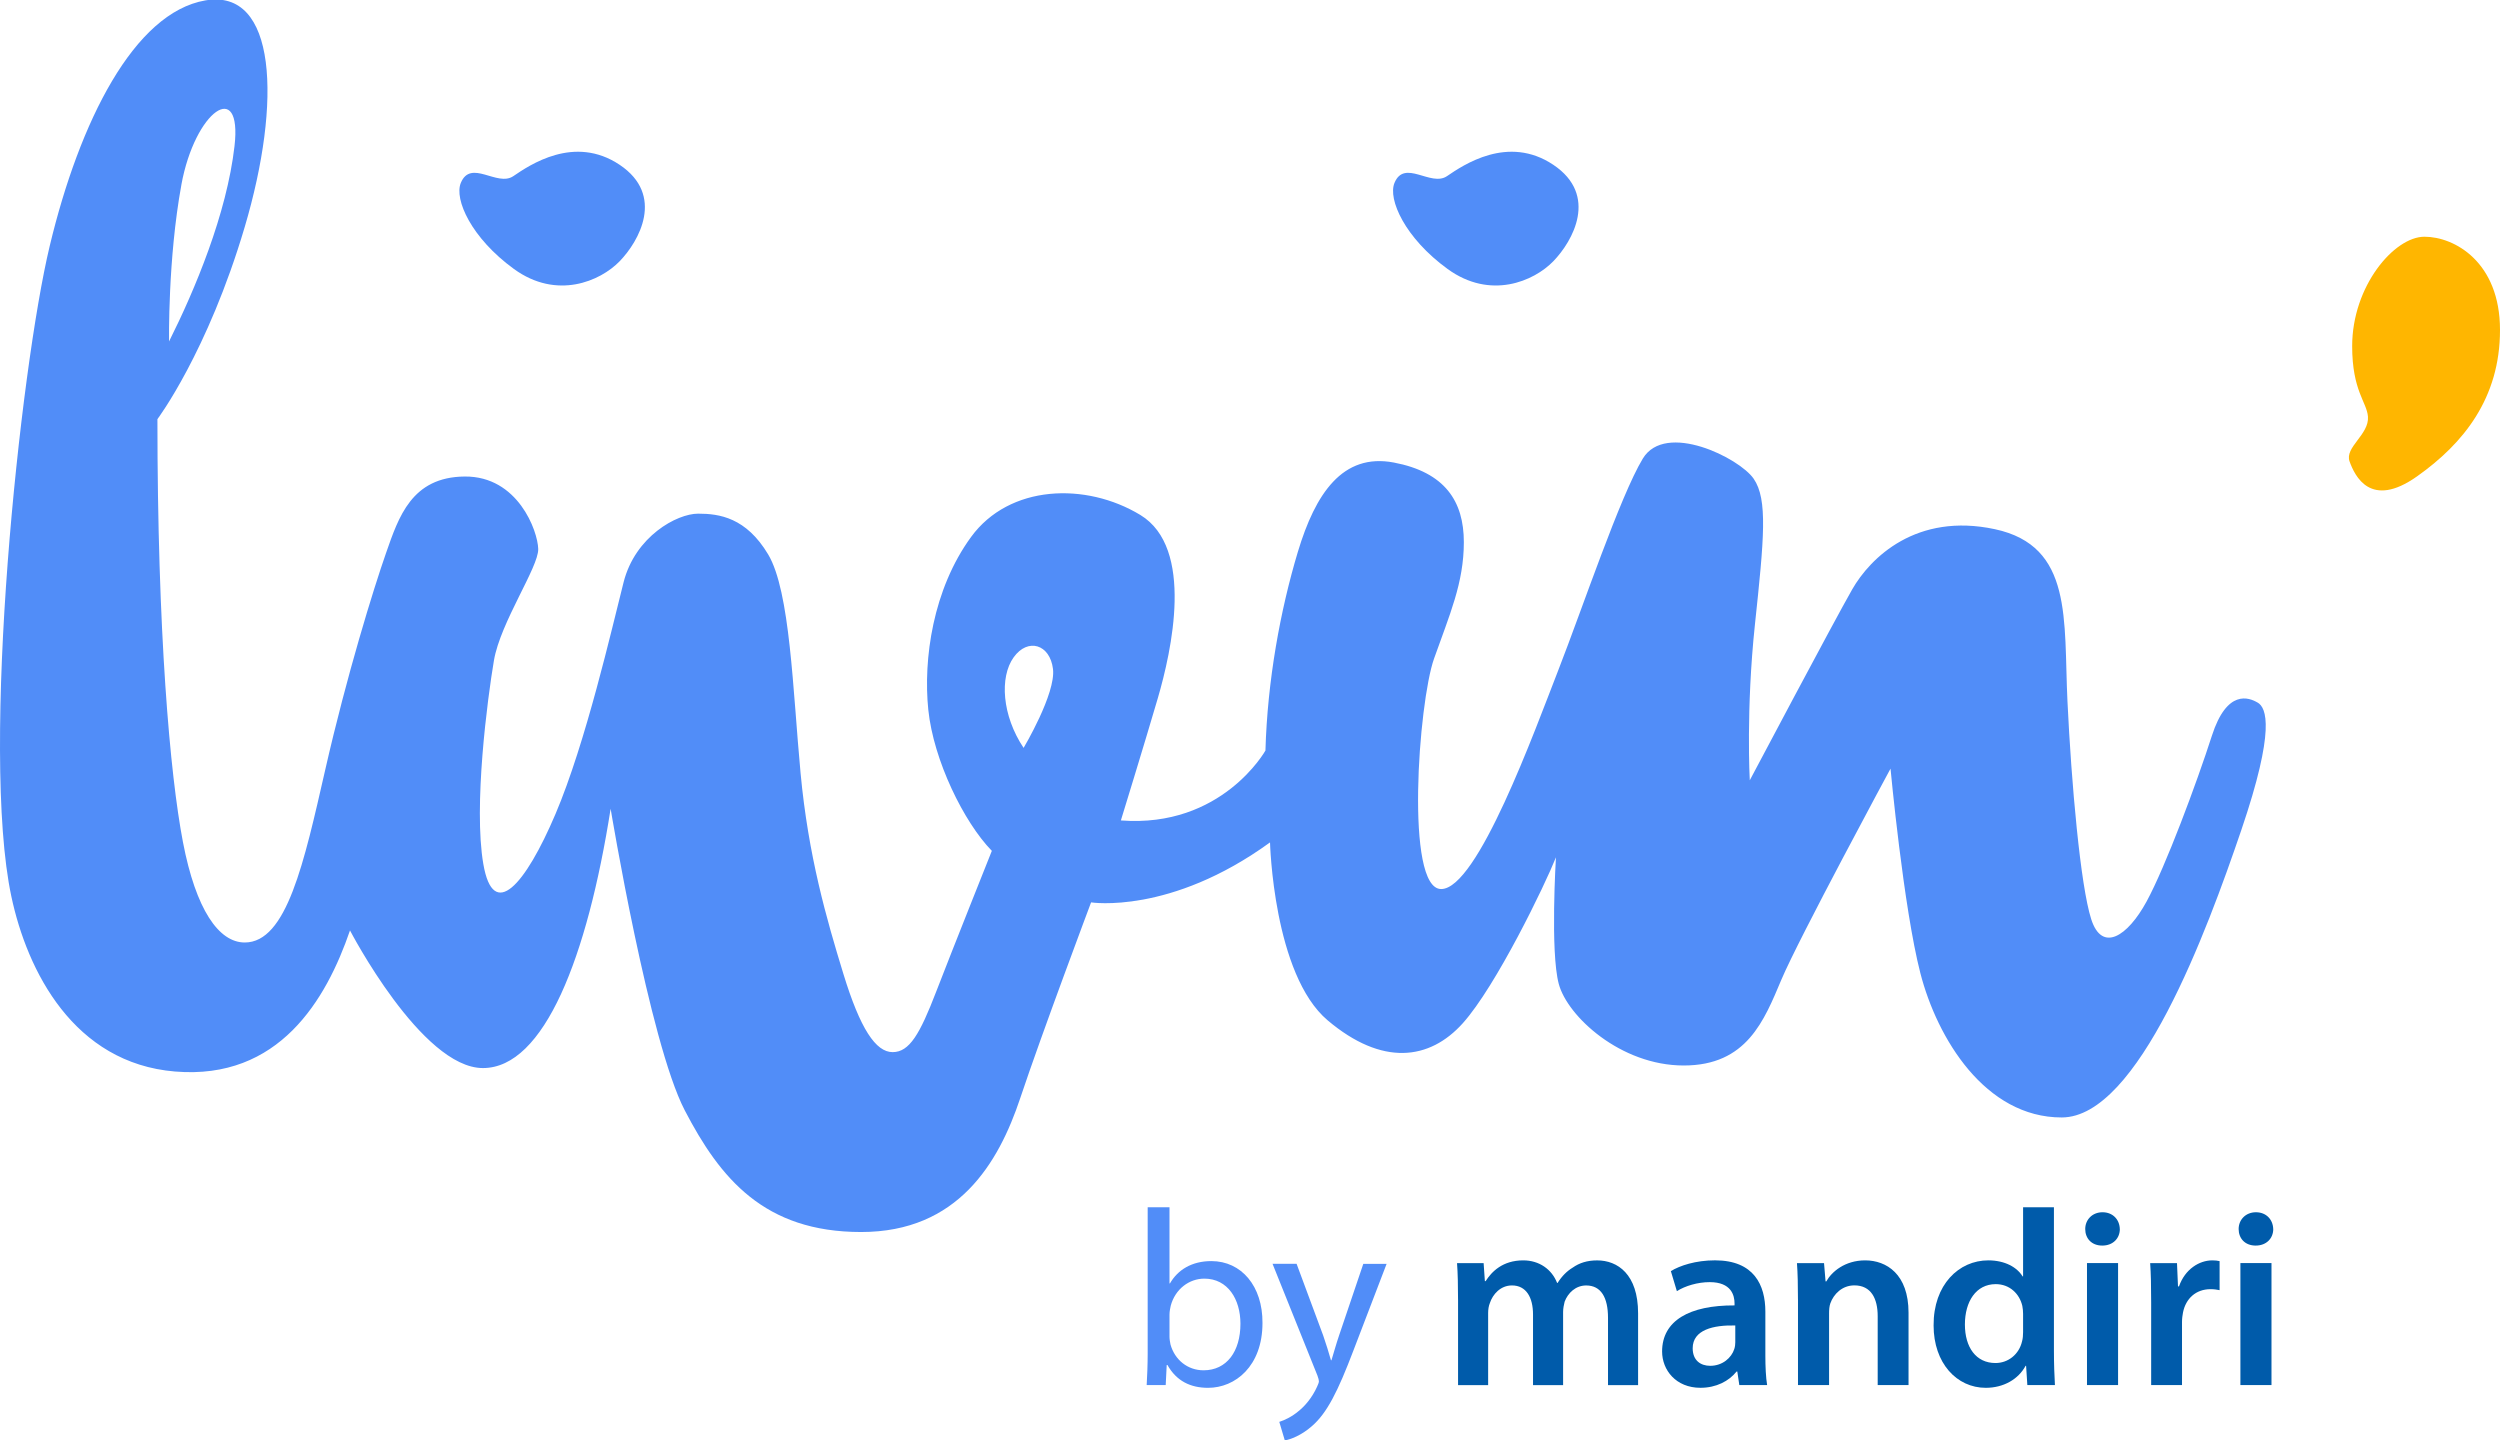 <svg xmlns:inkscape="http://www.inkscape.org/namespaces/inkscape" xmlns:sodipodi="http://sodipodi.sourceforge.net/DTD/sodipodi-0.dtd" xmlns="http://www.w3.org/2000/svg" xmlns:svg="http://www.w3.org/2000/svg" id="Layer_1" data-name="Layer 1" viewBox="0 0 512 295" version="1.1" width="512" height="295"><defs id="defs4"><style id="style2"> .cls-1 { fill: #518df8; } .cls-1, .cls-2, .cls-3 { fill-rule: evenodd; stroke-width: 0px; } .cls-2 { fill: #005baa; } .cls-3 { fill: #ffb600; } </style></defs><g id="g12" transform="matrix(0.555,0,0,0.554,-10.411,-124.53)"><path class="cls-1" d="m 851.86,484.53 c -3.19,-1.91 -11.33,-5.1 -16.91,12.28 -5.58,17.38 -17.07,48.33 -24.09,61.25 -7.02,12.92 -16.43,18.98 -20.42,6.54 -3.99,-12.44 -7.34,-50.4 -8.77,-80.55 -1.44,-30.15 2.15,-57.42 -26.79,-63.64 -28.95,-6.22 -45.94,10.53 -52.64,22.25 -6.7,11.72 -37.8,70.58 -37.8,70.58 0,0 -1.44,-26.08 1.91,-57.66 3.35,-31.58 4.79,-46.18 -0.48,-53.83 -5.26,-7.66 -32.54,-21.29 -40.91,-7.42 -8.37,13.88 -22.25,55.27 -31.1,78 -8.85,22.73 -29.9,81.11 -43.3,81.11 -13.4,0 -8.38,-68.9 -2.63,-85.17 5.74,-16.27 11,-27.99 11,-43.07 0,-15.08 -6.94,-25.84 -25.84,-29.43 -18.9,-3.59 -28.95,11.48 -35.41,33.02 -6.46,21.53 -11.24,47.61 -11.96,73.45 0,0 -16.03,28.71 -53.35,25.84 0,0 8.61,-27.99 13.64,-45.22 5.02,-17.23 13.64,-55.51 -6.46,-67.71 -20.1,-12.2 -48.33,-11.24 -62.45,8.13 -14.12,19.38 -17.7,45.22 -15.79,63.88 1.91,18.66 13.16,41.63 23.45,52.16 0,0 -14.59,36.61 -20.58,52.16 -5.98,15.55 -9.81,22.25 -16.03,22.25 -6.22,0 -11.96,-8.61 -18.18,-28.95 -6.22,-20.34 -12.92,-43.54 -15.79,-74.17 -2.87,-30.62 -3.83,-67.23 -11.96,-80.87 -8.13,-13.64 -18.02,-15.07 -25.84,-15.07 -7.82,0 -23.21,8.37 -27.51,25.36 -4.31,16.99 -13.95,59.33 -25.12,85.65 -11.17,26.32 -22.97,39.88 -26.64,18.5 -3.67,-21.37 1.52,-61.09 3.91,-75.21 2.39,-14.12 16.5,-34.53 16.35,-41.23 -0.16,-6.7 -7.5,-26.96 -27.11,-26.8 -19.62,0.16 -24.4,14.99 -29.03,28.23 -4.63,13.24 -14.52,45.3 -22.41,79.99 -7.9,34.69 -14.27,64.04 -29.75,64.04 -9.57,0 -18.03,-12.12 -22.81,-37.16 -4.78,-25.04 -9.41,-77.52 -9.41,-156.31 0,0 18.5,-24.64 32.22,-71.06 13.72,-46.41 11.8,-88.28 -14.52,-83.74 -26.32,4.55 -46.42,44.74 -57.42,90.68 -11.01,45.94 -25.68,186.3 -14.19,240.53 5.86,27.68 23.05,61.65 60.4,64.76 38.36,3.2 55.79,-26.5 64.57,-52.16 0,0 26.4,50.88 49.05,50.88 22.65,0 38.52,-41.07 47.13,-95.86 0,0 14.27,86.29 27.35,111.49 13.08,25.2 29.34,44.98 65.08,44.98 35.74,0 50.73,-25.52 58.7,-49.44 7.97,-23.93 26.16,-72.42 26.16,-72.42 0,0 29.19,4.63 66.03,-22.17 0,0 1.2,48.81 21.29,65.8 20.1,16.99 37.57,14.75 49.85,1.04 12.28,-13.72 30.3,-51.04 34.37,-61.33 0,0 -2.15,34.85 1.04,46.81 3.19,11.96 22.81,30.15 46.1,30.15 23.29,0 29.67,-16.59 36.05,-31.74 6.38,-15.15 40.27,-78 40.27,-78 0,0 4.79,51.44 11.01,75.6 6.22,24.16 23.92,53.35 52.16,53.35 28.24,0 53.59,-68.91 66.27,-106.23 12.68,-37.32 9.25,-45.22 6.06,-47.13 v 0 z M 85.68,293.12 v 0 c 5.02,-27.51 22.49,-39.48 19.62,-14.36 -2.87,25.12 -14.59,53.11 -24.16,72.25 0,0 -0.48,-30.38 4.55,-57.9 v 0 z m 310.8,208.15 v 0 c -7.97,-11.96 -8.93,-26.16 -3.67,-33.5 5.26,-7.34 13.4,-4.79 14.51,4.31 1.11,9.09 -10.85,29.19 -10.85,29.19 z" id="path6"></path><path class="cls-1" d="m 188.8,292.41 c -2.49,6.02 3.83,20.34 19.62,31.82 15.79,11.48 31.82,4.55 39,-2.87 7.18,-7.42 16.75,-24.4 0,-35.65 -16.75,-11.24 -33.26,0.12 -39.24,4.19 -5.98,4.07 -15.67,-6.46 -19.38,2.51 z" id="path8"></path><path class="cls-1" d="m 533.33,292.41 c -2.48,6.02 3.83,20.34 19.62,31.82 15.79,11.48 31.82,4.55 39,-2.87 7.18,-7.42 16.75,-24.4 0,-35.65 -16.75,-11.24 -33.26,0.12 -39.24,4.19 -5.98,4.07 -15.67,-6.46 -19.38,2.51 z" id="path10"></path></g><path class="cls-3" d="m 484.959,85.316 c 0.278,3.704 -4.823,6.277 -3.763,9.199 1.06,2.917 4.251,9.814 13.809,3.05 C 504.568,90.799 512,81.512 512,67.584 c 0,-13.928 -9.313,-19.102 -15.479,-19.102 -6.166,0 -14.797,10.08 -14.797,22.417 0,9.154 3.008,11.455 3.23,14.416 z" id="path14"></path><path class="cls-1" d="m 234.84,283.661 c 0.1,-1.691 0.205,-4.208 0.205,-6.41 v -30.008 h 4.468 v 15.592 h 0.1 c 1.593,-2.772 4.468,-4.563 8.47,-4.563 6.161,0 10.523,5.129 10.473,12.67 0,8.872 -5.595,13.285 -11.139,13.285 -3.597,0 -6.472,-1.386 -8.32,-4.669 h -0.155 l -0.205,4.103 h -3.902 z m 4.673,-9.947 v 0 c 0,0.566 0.1,1.131 0.205,1.641 0.871,3.127 3.491,5.284 6.777,5.284 4.723,0 7.548,-3.848 7.548,-9.542 0,-4.974 -2.57,-9.232 -7.393,-9.232 -3.08,0 -5.955,2.101 -6.882,5.539 -0.1,0.51 -0.255,1.126 -0.255,1.846 z" id="path16"></path><path class="cls-1" d="m 265.544,258.837 5.445,14.671 c 0.566,1.641 1.182,3.593 1.593,5.079 h 0.1 c 0.461,-1.486 0.977,-3.388 1.593,-5.179 l 4.929,-14.566 h 4.773 l -6.777,17.693 c -3.236,8.517 -5.445,12.875 -8.525,15.542 -2.209,1.946 -4.418,2.717 -5.545,2.922 l -1.132,-3.798 c 1.132,-0.36 2.62,-1.076 3.952,-2.207 1.232,-0.976 2.775,-2.717 3.802,-5.029 0.205,-0.46 0.361,-0.821 0.361,-1.076 0,-0.255 -0.1,-0.615 -0.305,-1.181 l -9.191,-22.878 h 4.929 z" id="path18"></path><path class="cls-2" d="m 298.606,266.123 c 0,-2.872 -0.05,-5.284 -0.205,-7.435 h 5.445 l 0.255,3.693 h 0.155 c 1.232,-1.946 3.491,-4.258 7.704,-4.258 3.286,0 5.855,1.846 6.932,4.619 h 0.105 c 0.871,-1.386 1.898,-2.412 3.08,-3.127 1.388,-0.976 2.98,-1.486 5.034,-1.486 4.157,0 8.37,2.822 8.37,10.823 v 14.721 h -6.161 V 269.877 c 0,-4.153 -1.438,-6.615 -4.468,-6.615 -2.159,0 -3.746,1.536 -4.418,3.332 -0.155,0.615 -0.311,1.386 -0.311,2.101 v 14.976 h -6.161 v -14.466 c 0,-3.488 -1.388,-5.949 -4.312,-5.949 -2.364,0 -3.952,1.846 -4.518,3.593 -0.255,0.615 -0.361,1.336 -0.361,2.052 v 14.771 h -6.161 v -17.543 z" id="path20"></path><path class="cls-2" d="m 356.212,283.661 -0.411,-2.772 h -0.155 c -1.543,1.952 -4.157,3.332 -7.393,3.332 -5.034,0 -7.854,-3.643 -7.854,-7.435 0,-6.31 5.595,-9.487 14.836,-9.437 v -0.41 c 0,-1.641 -0.666,-4.358 -5.084,-4.358 -2.464,0 -5.034,0.771 -6.727,1.846 l -1.232,-4.103 c 1.848,-1.131 5.084,-2.207 9.036,-2.207 8.009,0 10.318,5.079 10.318,10.513 v 9.027 c 0,2.257 0.105,4.463 0.361,5.999 h -5.7 z m -0.821,-12.204 v 0 c -4.468,-0.105 -8.73,0.871 -8.73,4.669 0,2.462 1.593,3.593 3.591,3.593 2.514,0 4.362,-1.641 4.929,-3.438 0.155,-0.46 0.205,-0.976 0.205,-1.386 v -3.438 z" id="path22"></path><path class="cls-2" d="m 368.222,266.123 c 0,-2.872 -0.05,-5.284 -0.205,-7.435 h 5.545 l 0.311,3.743 h 0.155 c 1.077,-1.952 3.796,-4.308 7.959,-4.308 4.362,0 8.88,2.822 8.88,10.718 v 14.821 h -6.316 V 269.555 c 0,-3.593 -1.338,-6.31 -4.773,-6.31 -2.514,0 -4.263,1.796 -4.929,3.693 -0.205,0.566 -0.255,1.336 -0.255,2.052 v 14.671 h -6.366 v -17.543 z" id="path24"></path><path class="cls-2" d="m 420.644,247.243 v 29.393 c 0,2.567 0.1,5.334 0.205,7.025 h -5.65 l -0.255,-3.948 h -0.1 c -1.487,2.767 -4.518,4.513 -8.164,4.513 -5.955,0 -10.679,-5.079 -10.679,-12.769 -0.05,-8.361 5.184,-13.335 11.195,-13.335 3.441,0 5.905,1.436 7.032,3.282 h 0.1 v -14.156 h 6.316 z m -6.316,21.852 v 0 c 0,-0.51 -0.05,-1.131 -0.155,-1.641 -0.566,-2.462 -2.57,-4.463 -5.445,-4.463 -4.057,0 -6.316,3.593 -6.316,8.256 0,4.663 2.259,7.901 6.266,7.901 2.57,0 4.829,-1.747 5.445,-4.463 0.155,-0.566 0.205,-1.181 0.205,-1.846 z" id="path26"></path><path class="cls-2" d="m 434.142,251.707 c 0,1.896 -1.388,3.388 -3.597,3.388 -2.209,0 -3.491,-1.486 -3.491,-3.388 0,-1.902 1.438,-3.438 3.541,-3.438 2.104,0 3.491,1.486 3.541,3.438 v 0 z m -6.727,31.954 v 0 -24.979 h 6.366 v 24.979 z" id="path28"></path><path class="cls-2" d="m 440.558,266.739 c 0,-3.388 -0.05,-5.794 -0.205,-8.051 h 5.495 l 0.205,4.768 h 0.205 c 1.232,-3.538 4.157,-5.334 6.827,-5.334 0.616,0 0.977,0.05 1.487,0.155 v 5.949 c -0.511,-0.1 -1.077,-0.205 -1.848,-0.205 -3.03,0 -5.084,1.946 -5.645,4.768 -0.105,0.566 -0.205,1.231 -0.205,1.952 v 12.925 h -6.316 z" id="path30"></path><path class="cls-2" d="m 465.562,251.707 c 0,1.896 -1.388,3.388 -3.597,3.388 -2.209,0 -3.491,-1.486 -3.491,-3.388 0,-1.902 1.438,-3.438 3.541,-3.438 2.104,0 3.491,1.486 3.541,3.438 v 0 z m -6.727,31.954 v 0 -24.979 h 6.366 v 24.979 z" id="path32"></path></svg>